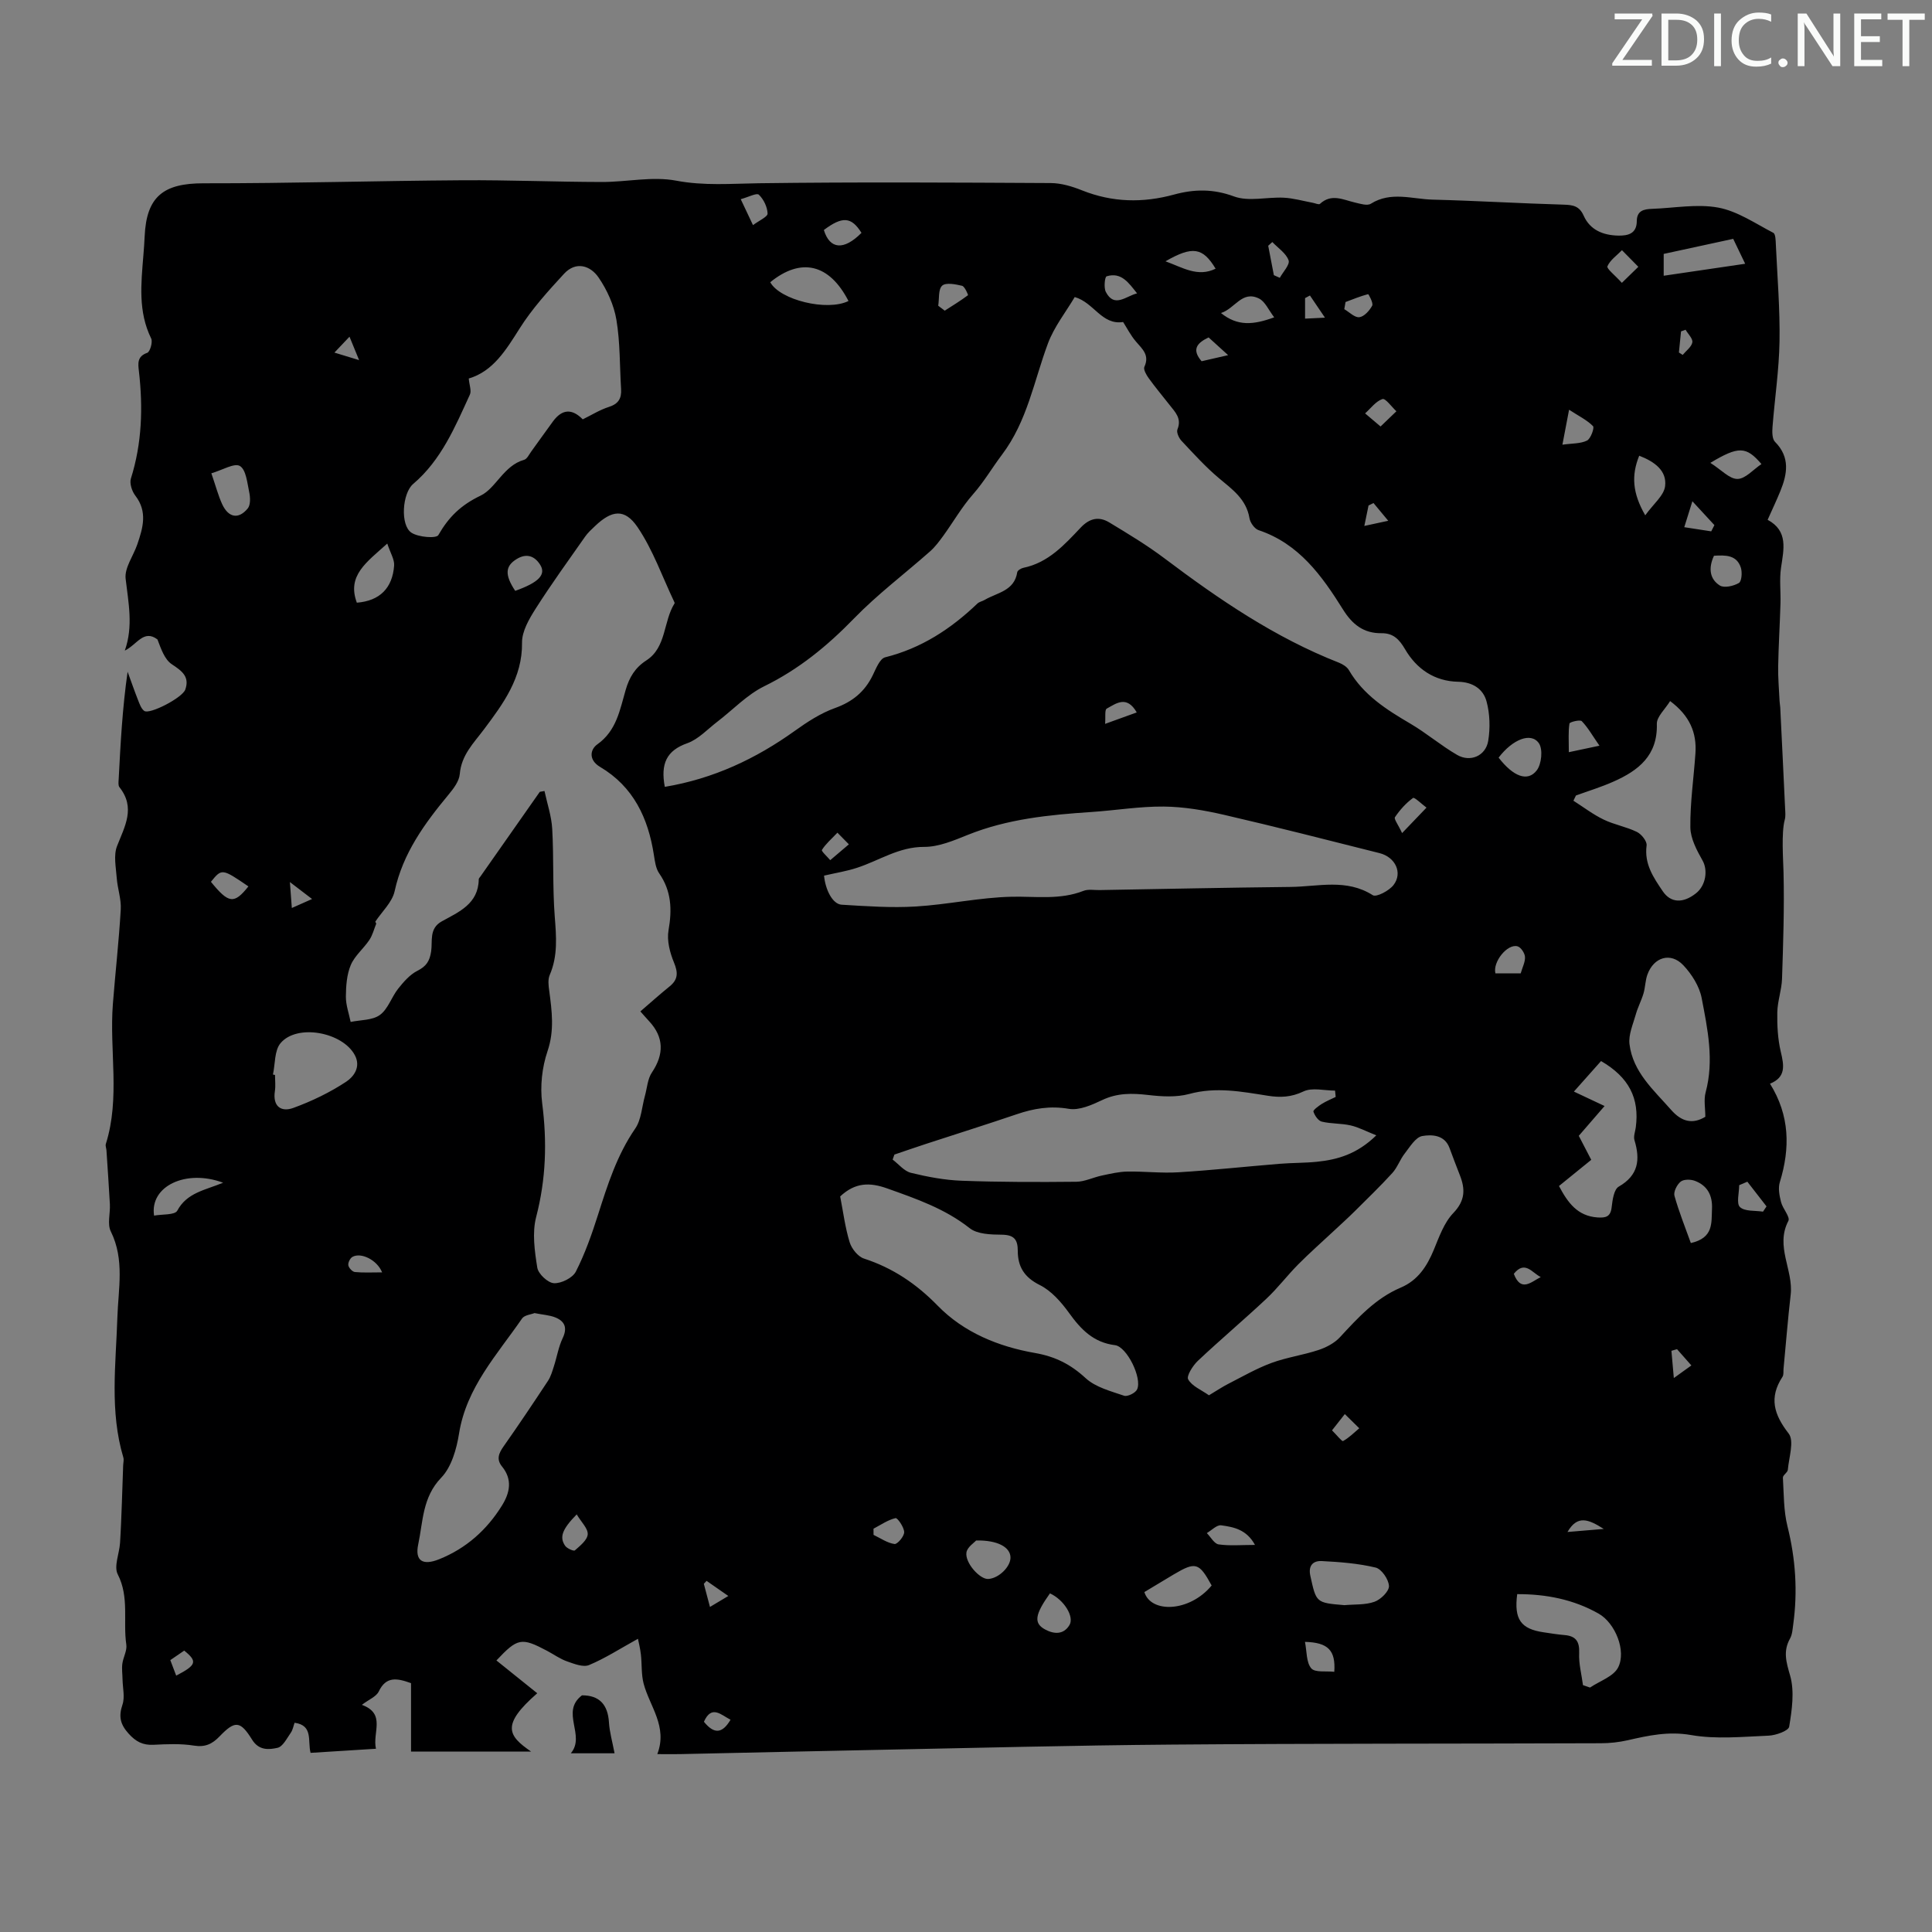 <svg enable-background="new 0 0 400 400" viewBox="0 0 400 400" xmlns="http://www.w3.org/2000/svg"><rect x="0" y="0" width="400" height="400" fill="#808080" stroke="none"/><g fill="#fafbfa"><path d="m342.2 3.2-6.3 9.2h6.1v1.2h-8.2v-.5l6.2-9.1h-5.7v-1.2h7.8v.4z"/><path d="m344 13.7v-10.9h3.1c1.6 0 3 .5 4.1 1.4 1.1 1 1.6 2.2 1.6 3.9s-.5 3-1.6 4-2.5 1.5-4.2 1.5h-3zm1.4-9.6v8.4h1.6c1.4 0 2.5-.4 3.2-1.1.8-.8 1.2-1.8 1.2-3.2s-.4-2.4-1.2-3.1-1.8-1-3.1-1z"/><path d="m356.3 2.8v10.9h-1.4v-10.9z"/><path d="m366.6 13.2c-.8.4-1.8.6-3 .6-1.6 0-2.8-.5-3.7-1.5s-1.4-2.3-1.4-3.9c0-1.7.5-3.2 1.6-4.2s2.4-1.6 4-1.6c1 0 1.9.1 2.6.4v1.5c-.8-.4-1.6-.6-2.6-.6-1.2 0-2.2.4-3 1.2s-1.1 1.9-1.1 3.3c0 1.3.4 2.3 1.1 3.1s1.6 1.1 2.8 1.1c1.1 0 2-.2 2.8-.7v1.3z"/><path d="m368.2 13c0-.3.1-.5.3-.6.2-.2.4-.3.6-.3.3 0 .5.1.7.3s.3.4.3.6-.1.5-.3.6c-.2.2-.4.3-.7.3s-.5-.1-.6-.3c-.2-.2-.3-.4-.3-.6z"/><path d="m381.1 13.7h-1.7l-5.5-8.4c-.2-.2-.3-.5-.4-.7 0 .2.1.8.1 1.5v7.6h-1.4v-10.9h1.8l5.3 8.3c.3.4.4.6.4.8 0-.3-.1-.8-.1-1.6v-7.5h1.4v10.9z"/><path d="m389.7 13.7h-5.8v-10.9h5.6v1.2h-4.2v3.5h3.9v1.2h-3.9v3.7h4.4z"/><path d="m398.4 4.1h-3.1v9.6h-1.4v-9.6h-3.1v-1.3h7.7v1.3z"/></g><path d="m74.92 352.97c5.06 1.85 2.14 5.73 2.92 9.09-4.63.29-9.03.56-13.54.85-.64-2.44.6-5.7-3.31-6.23-.24.67-.37 1.48-.8 2.09-.81 1.15-1.64 2.86-2.74 3.1-1.77.39-3.84.59-5.25-1.68-2.46-3.97-3.55-4.01-6.75-.68-1.51 1.57-2.97 2.27-5.29 1.9-2.73-.44-5.59-.31-8.37-.17-2.22.11-3.67-.65-5.17-2.32-1.71-1.9-2.1-3.53-1.27-5.97.54-1.58.05-3.5.02-5.27-.02-1.08-.18-2.17-.04-3.23.18-1.34 1.01-2.71.82-3.96-.71-4.81.66-9.8-1.77-14.54-.84-1.64.32-4.28.47-6.47.18-2.74.27-5.49.38-8.24.1-2.62.18-5.24.27-7.86.02-.54.18-1.12.04-1.61-2.86-9.57-1.55-19.29-1.24-29 .19-5.95 1.53-11.99-1.36-17.82-.76-1.53-.09-3.73-.19-5.62-.2-3.72-.47-7.44-.71-11.17-.03-.44-.25-.93-.13-1.31 3.01-9.54.71-19.34 1.46-28.99.51-6.52 1.25-13.03 1.63-19.56.13-2.14-.67-4.33-.83-6.51-.16-2.21-.69-4.69.06-6.61 1.61-4.12 3.88-7.94.5-12.2-.29-.36-.19-1.09-.16-1.64.38-7.36.77-14.73 1.85-22.26.72 1.96 1.4 3.94 2.17 5.89.32.8.64 1.76 1.28 2.22 1.09.79 7.89-2.71 8.49-4.42.94-2.67-.68-3.85-2.78-5.24-1.52-1.01-2.24-3.21-2.98-5.14-2.86-2.16-4.24 1.09-6.76 2.31 1.79-5.07.74-9.92.17-14.88-.26-2.25 1.6-4.72 2.42-7.12 1.16-3.4 2.16-6.75-.41-10.08-.7-.91-1.23-2.53-.92-3.54 2.3-7.3 2.52-14.71 1.66-22.23-.18-1.54-.41-3.06 1.72-3.8.58-.2 1.18-2.24.82-2.97-2.73-5.55-2.09-11.33-1.62-17.14.11-1.34.21-2.68.27-4.02.37-8.23 3.89-10.98 12.18-10.97 17.89.02 35.78-.51 53.67-.63 9.6-.06 19.2.34 28.8.36 5.14.01 10.44-1.21 15.37-.28 5.8 1.1 11.38.62 17.12.54 20.15-.27 40.3-.15 60.45-.04 2.17.01 4.43.69 6.48 1.51 6.29 2.51 12.59 2.64 19.06.87 4.15-1.13 8.09-1.21 12.41.39 3.04 1.12 6.83.09 10.28.26 2.02.1 4.01.68 6.01 1.05.51.09 1.27.45 1.5.23 2.39-2.21 4.82-.84 7.28-.27 1.07.25 2.51.71 3.26.24 4.16-2.61 8.53-.96 12.77-.85 9.04.23 18.08.78 27.12 1.04 1.94.06 3.27.25 4.18 2.3 1.32 2.95 4.01 4.04 7.15 4.11 2.1.04 3.82-.44 3.84-3 .02-2.18 1.46-2.48 3.15-2.54 4.58-.16 9.31-1.07 13.71-.26 3.99.74 7.68 3.29 11.4 5.22.48.25.49 1.59.53 2.44.31 6.68.87 13.38.76 20.06-.1 5.9-.99 11.79-1.45 17.69-.08 1.03-.09 2.47.51 3.08 3.18 3.2 2.56 6.67 1.09 10.26-.76 1.86-1.62 3.67-2.61 5.89 4.31 2.32 3.33 6.1 2.77 9.94-.35 2.41-.04 4.91-.11 7.37-.13 4.35-.4 8.7-.48 13.06-.04 2.38.18 4.77.29 7.15.02.44.11.88.14 1.33.34 6.99.69 13.98 1.01 20.97.04.77.12 1.58-.08 2.3-.73 2.7-.31 8.27-.25 10.89.18 7.33-.07 14.68-.31 22.02-.08 2.33-.94 4.64-.98 6.96-.05 2.71.1 5.51.72 8.14.68 2.85 1.11 5.26-2.23 6.62 4.1 6.57 4.2 13.34 2.03 20.4-.38 1.23-.08 2.77.25 4.08.34 1.39 1.95 3.12 1.52 3.93-2.76 5.27 1.07 10.18.48 15.27-.59 5.11-.99 10.24-1.48 15.36-.05.56.06 1.23-.22 1.65-2.82 4.31-1.78 7.79 1.28 11.73 1.2 1.55.05 4.97-.17 7.52-.05.57-1.05 1.11-1.02 1.63.2 3.37.14 6.84.95 10.08 1.68 6.73 2.13 13.45 1.19 20.29-.14.99-.19 2.09-.66 2.93-1.48 2.64-.79 4.88.02 7.69.93 3.27.37 7.09-.2 10.56-.14.86-2.76 1.8-4.28 1.86-5.35.22-10.84.78-16.04-.13-4.67-.81-8.79.09-13.11 1.08-1.82.41-3.72.62-5.59.62-29.64.11-59.28.04-88.92.28-20.25.16-40.49.69-60.74 1.09-13.64.27-27.29.59-40.93.88-1.44.03-2.88 0-4.73 0 2.18-5.71-1.57-9.85-2.83-14.58-.51-1.93-.34-4.03-.57-6.04-.15-1.32-.48-2.61-.61-3.26-3.74 2.07-6.81 4.06-10.12 5.44-1.22.51-3.1-.25-4.56-.76s-2.76-1.46-4.14-2.19c-5.31-2.81-6.1-2.66-10.48 2 2.78 2.24 5.56 4.47 8.45 6.79-7.56 6.6-6.03 8.79-1.28 12.07-8.36 0-16.43 0-24.85 0 0-4.78 0-9.54 0-14.16-2.9-1.05-5.16-1.47-6.68 1.72-.52 1.08-2.05 1.66-3.5 2.77zm2.78-162.14c.07.13.13.26.2.39-.46 1.14-.76 2.39-1.43 3.39-1.2 1.8-3.04 3.27-3.85 5.2-.83 1.97-.99 4.33-1.01 6.52-.01 1.75.63 3.5.99 5.25 2.06-.43 4.51-.32 6.06-1.45 1.68-1.22 2.4-3.7 3.78-5.44 1.12-1.41 2.42-2.91 3.98-3.7 1.83-.92 2.53-1.98 2.84-3.99.33-2.13-.48-4.75 2.2-6.24 3.55-1.96 7.59-3.62 7.66-8.71 0-.19.21-.39.34-.57 4.1-5.85 8.2-11.69 12.3-17.54.32-.06.65-.11.97-.17.56 2.61 1.45 5.2 1.6 7.83.34 6.02.06 12.09.52 18.1.32 4.17.68 8.2-1.04 12.17-.4.93-.25 2.18-.1 3.24.55 4.19 1.11 8.22-.35 12.52-1.14 3.35-1.56 7.26-1.11 10.77 1.03 7.99.8 15.71-1.24 23.55-.86 3.28-.32 7.06.23 10.51.21 1.29 2.19 3.15 3.45 3.21 1.51.08 3.86-1.09 4.53-2.39 1.9-3.73 3.31-7.75 4.59-11.76 1.98-6.22 3.93-12.38 7.71-17.87 1.26-1.84 1.37-4.48 2-6.75.46-1.64.55-3.53 1.46-4.87 2.53-3.77 2.48-7.29-.57-10.58-.71-.77-1.39-1.56-1.83-2.05 2.2-1.89 4.09-3.59 6.06-5.18 1.77-1.43 1.76-2.86.9-4.94-.85-2.05-1.5-4.56-1.13-6.67.75-4.27.62-8.11-1.93-11.79-.72-1.03-.89-2.5-1.1-3.81-1.18-7.64-4.23-14.14-11.14-18.23-2.39-1.42-2.1-3.58-.57-4.67 4.01-2.85 4.67-7.19 5.88-11.31.75-2.56 1.92-4.55 4.27-6.07 4.19-2.71 3.48-8.06 5.84-11.81.04-.07-.02-.22-.07-.32-2.47-5.19-4.4-10.75-7.59-15.46-2.67-3.93-5.35-3.52-8.81-.22-.73.69-1.49 1.38-2.06 2.2-3.46 4.93-6.99 9.81-10.22 14.88-1.35 2.13-2.86 4.7-2.83 7.06.1 7.27-3.92 12.65-7.82 17.87-2.22 2.97-4.73 5.36-5.07 9.34-.13 1.49-1.31 3.03-2.34 4.27-4.96 5.98-9.44 12.12-11.15 19.99-.51 2.29-2.63 4.21-4 6.3zm59.94-27.92c10.05-1.68 18.81-5.79 26.91-11.59 2.58-1.85 5.35-3.66 8.31-4.72 3.64-1.3 6.17-3.38 7.83-6.79.67-1.37 1.46-3.44 2.57-3.72 7.49-1.87 13.62-5.89 19.1-11.13.38-.37 1.01-.47 1.49-.75 2.57-1.52 6.16-1.83 6.76-5.74.06-.37.79-.81 1.27-.91 5.16-1.06 8.5-4.77 11.86-8.32 1.86-1.97 3.79-2.36 5.92-1.08 3.9 2.36 7.83 4.72 11.46 7.46 11.27 8.49 22.85 16.39 36.09 21.58.78.31 1.67.86 2.07 1.55 3 5.15 7.77 8.17 12.73 11.08 3.34 1.96 6.32 4.53 9.68 6.47 2.74 1.58 5.92.19 6.43-2.92.43-2.65.35-5.59-.35-8.17-.7-2.57-2.86-4-5.88-4.06-4.89-.1-8.6-2.64-10.99-6.74-1.2-2.06-2.46-3.34-4.87-3.31-3.7.04-6.04-1.8-7.99-4.93-4.35-6.96-9.1-13.61-17.47-16.41-.83-.28-1.73-1.55-1.88-2.48-.66-3.94-3.54-5.95-6.31-8.27-2.79-2.34-5.26-5.08-7.76-7.74-.55-.58-1.09-1.78-.84-2.38.93-2.27-.49-3.59-1.64-5.06-1.45-1.85-2.96-3.65-4.33-5.55-.48-.67-1.12-1.79-.88-2.33 1.12-2.41-.4-3.67-1.73-5.22-1.12-1.3-1.91-2.88-2.67-4.06-4.44.68-6.01-4.02-10.02-5.17-1.83 3.1-4.26 6.15-5.55 9.62-2.9 7.78-4.25 16.04-9.51 23.02-2.01 2.66-3.72 5.61-6 8.2-2.31 2.62-4.07 5.71-6.13 8.56-.83 1.14-1.69 2.3-2.73 3.23-5.26 4.66-10.92 8.91-15.79 13.93-5.52 5.68-11.41 10.51-18.57 14.02-3.59 1.76-6.5 4.89-9.75 7.37-2.01 1.54-3.86 3.58-6.14 4.41-4.36 1.52-5.6 4.28-4.7 9.05zm32.97 18.38c.27 2.91 1.76 5.91 3.65 6.02 5.11.31 10.25.68 15.35.37 6.65-.4 13.25-1.88 19.89-2.02 5-.1 9.97.69 14.83-1.22.98-.38 2.21-.14 3.33-.16 13.19-.23 26.37-.51 39.56-.65 5.69-.06 11.53-1.77 17 1.71.74.47 3.39-.92 4.3-2.11 1.93-2.52.38-5.77-2.9-6.6-10.72-2.7-21.43-5.44-32.2-7.93-4.08-.94-8.31-1.67-12.47-1.71-5.01-.05-10.02.8-15.04 1.13-8.71.58-17.34 1.43-25.56 4.74-2.89 1.16-6 2.49-9 2.48-5.24-.03-9.31 2.83-13.92 4.33-2.12.7-4.35 1.05-6.82 1.62zm105.93 45.82c-.04-.44-.09-.87-.13-1.31-2.21 0-4.74-.69-6.54.17-2.54 1.21-4.8 1.3-7.4.89-5.38-.85-10.7-1.88-16.24-.37-2.69.73-5.74.54-8.57.21-3.29-.38-6.33-.43-9.45 1.05-2.15 1.02-4.77 2.19-6.93 1.82-3.84-.66-7.26-.08-10.8 1.13-6.24 2.12-12.52 4.09-18.79 6.14-2.18.71-4.34 1.47-6.51 2.2-.12.35-.25.69-.37 1.04 1.26.95 2.39 2.4 3.79 2.74 3.44.84 6.99 1.51 10.52 1.64 7.9.29 15.81.29 23.72.21 1.77-.02 3.52-.92 5.31-1.29 1.74-.37 3.5-.79 5.26-.82 3.53-.06 7.07.37 10.58.15 7-.43 13.98-1.19 20.98-1.76 2.56-.21 5.14-.16 7.7-.42 4.27-.44 8.29-1.58 12.28-5.47-2.14-.85-3.69-1.69-5.34-2.06-1.94-.44-4.02-.31-5.95-.78-.74-.18-1.46-1.25-1.73-2.07-.1-.31 1.02-1.14 1.69-1.57.94-.59 1.95-1 2.92-1.47zm-155.89-140.29c1.81-.88 3.53-1.97 5.41-2.57 1.98-.63 2.65-1.77 2.53-3.69-.3-4.79-.18-9.65-.97-14.35-.51-3.05-1.92-6.17-3.68-8.74-1.71-2.51-4.71-3.45-7.17-.78-3.29 3.57-6.61 7.23-9.19 11.32-2.84 4.49-5.5 8.87-10.53 10.36.12 1.36.6 2.54.23 3.34-3.07 6.69-5.91 13.53-11.74 18.49-2.26 1.92-2.71 8.52-.37 10.08 1.44.96 5.16 1.24 5.58.51 2.15-3.74 4.63-6.2 8.78-8.19 3.14-1.51 4.76-6.22 8.98-7.4.61-.17 1.04-1.12 1.5-1.75 1.52-2.07 2.98-4.19 4.51-6.25 1.89-2.53 3.92-2.63 6.13-.38zm129.65 202.06c1.64-.98 2.81-1.77 4.07-2.41 2.94-1.5 5.83-3.17 8.91-4.3 3.13-1.15 6.51-1.61 9.68-2.66 1.61-.53 3.31-1.42 4.44-2.63 3.73-4.03 7.39-8.08 12.6-10.29 3.54-1.5 5.43-4.39 6.85-7.82 1.1-2.66 2.12-5.62 4.04-7.62 2.48-2.58 2.5-4.96 1.35-7.86-.74-1.87-1.44-3.75-2.14-5.63-1.02-2.73-3.67-2.79-5.62-2.46-1.39.23-2.57 2.24-3.64 3.61-.99 1.26-1.52 2.9-2.59 4.07-2.46 2.7-5.1 5.24-7.69 7.82-1.41 1.4-2.89 2.74-4.34 4.09-2.49 2.33-5.06 4.59-7.46 7.01-2.27 2.29-4.23 4.9-6.58 7.1-4.65 4.36-9.53 8.47-14.17 12.84-1.05.99-2.41 3.16-2.01 3.84.78 1.41 2.7 2.17 4.3 3.3zm-76.35-41.17c.62 3.18 1.02 6.41 1.96 9.48.41 1.34 1.71 2.97 2.96 3.38 5.98 1.95 10.84 5.22 15.27 9.76 5.41 5.55 12.58 8.47 20.13 9.79 4.19.73 7.39 2.34 10.5 5.21 2.05 1.89 5.19 2.69 7.96 3.64.7.24 2.34-.56 2.69-1.3 1.1-2.32-2.11-8.87-4.58-9.17-4.45-.55-7.04-3.25-9.49-6.65-1.63-2.26-3.68-4.61-6.1-5.81-3.21-1.6-4.53-3.82-4.53-7.06 0-2.39-.8-3.32-3.32-3.35-2.25-.02-5.04-.09-6.64-1.35-5.14-4.05-11.05-6.08-17.05-8.22-3.63-1.3-6.65-1.27-9.76 1.65zm-63.29 24.15c-.7.29-2.08.4-2.58 1.13-5.15 7.48-11.51 14.25-13.04 23.81-.51 3.2-1.56 6.93-3.69 9.14-3.91 4.05-3.76 9.09-4.76 13.8-.73 3.43.94 4.45 4.34 3.08 5.56-2.23 9.86-6.05 13-11.12 1.62-2.61 2.22-5.36.02-8.06-1.22-1.49-.7-2.75.31-4.18 3.15-4.47 6.19-9.02 9.2-13.58.58-.89.89-1.98 1.22-3.01.63-1.94.95-4.01 1.82-5.83 1.01-2.13.44-3.48-1.52-4.28-1.19-.48-2.58-.55-4.32-.9zm215.62-107.16c-.17.36-.35.72-.52 1.08 2.08 1.32 4.06 2.85 6.27 3.91 2.19 1.06 4.69 1.48 6.87 2.55.95.46 2.13 1.95 2.01 2.81-.51 3.83 1.42 6.63 3.36 9.49 1.63 2.4 4.16 2.54 6.85.42 2.11-1.66 2.48-4.83 1.39-6.77-1.2-2.13-2.51-4.57-2.54-6.89-.06-5.1.7-10.21 1.05-15.32.3-4.29-1.19-7.81-5.24-10.83-1.04 1.7-2.79 3.24-2.75 4.73.19 6.53-3.8 9.65-8.95 11.93-2.52 1.13-5.19 1.94-7.8 2.89zm26.79 66.52c0-1.77-.35-3.51.06-5.05 1.79-6.62.41-13.12-.82-19.54-.47-2.44-2.06-4.95-3.8-6.79-2.62-2.77-6.13-1.69-7.44 1.96-.44 1.24-.43 2.64-.81 3.91-.44 1.47-1.18 2.85-1.59 4.33-.57 2.03-1.54 4.18-1.3 6.15.71 5.78 5.01 9.49 8.61 13.59 2.19 2.5 4.47 3.02 7.09 1.44zm-30.3 14.33c1.82 3.45 3.83 6.23 7.99 6.51 1.74.11 2.7-.15 2.92-2.15.17-1.49.47-3.66 1.46-4.23 4.11-2.36 4.47-5.6 3.26-9.62-.24-.78.15-1.76.27-2.64.8-6.04-1.42-10.39-7.19-13.74-1.78 2-3.61 4.05-5.62 6.32 2.24 1.06 4.16 1.96 6.35 2.99-1.97 2.27-3.7 4.27-5.34 6.17.96 1.85 1.76 3.4 2.58 4.97-2.39 1.93-4.54 3.68-6.68 5.42zm-266.26-23.08c.14.03.29.06.43.09 0 1.12.14 2.26-.03 3.35-.48 3.18 1.31 4.39 3.83 3.47 3.81-1.39 7.55-3.19 10.93-5.42 1.46-.96 3.14-2.98 1.79-5.51-2.55-4.77-11.99-6.54-15.39-2.46-1.27 1.53-1.08 4.29-1.56 6.48zm271.23 126.42c.49.17.97.33 1.46.5 2-1.36 4.86-2.28 5.82-4.17 1.74-3.42-.61-9.19-4.03-11.13-5.21-2.96-10.93-4.06-16.87-4.04-.68 5.22.75 7.21 5.47 7.9 1.43.21 2.86.45 4.3.57 2.35.19 3.16 1.3 3.06 3.72-.11 2.2.5 4.43.79 6.65zm-49.39-16.56c2.09-.19 4.31-.02 6.22-.7 1.3-.46 3.04-2.17 3-3.26-.05-1.36-1.53-3.52-2.75-3.82-3.63-.87-7.43-1.16-11.19-1.35-1.69-.08-2.82.86-2.34 3.05 1.23 5.57 1.15 5.59 7.06 6.08zm-102.68-270.01c-3.98-7.73-9.84-9.06-16.2-3.89 2 3.67 11.75 6.08 16.2 3.89zm168.78-5.23c5.63-.83 10.98-1.61 16.87-2.48-1.11-2.3-1.75-3.65-2.48-5.16-5 1.08-9.73 2.11-14.39 3.12zm5.62 200.27c4.75-1.07 4.24-4.19 4.38-7.07.13-2.8-.95-4.83-3.54-5.81-.87-.33-2.31-.35-2.95.17-.76.61-1.51 2.1-1.28 2.93.94 3.35 2.25 6.6 3.39 9.78zm-113.14 72.26c1.35 4.42 9.35 4.17 13.93-1.36-2.61-4.77-3.31-4.98-7.87-2.28-1.99 1.18-3.97 2.38-6.06 3.64zm-156.75-217.08c-4.31 3.89-8.39 6.62-6.3 12.24 4.75-.37 7.38-3.03 7.72-7.69.09-1.27-.78-2.6-1.42-4.55zm-36.42-14.55c.92 2.67 1.42 4.61 2.24 6.4 1.3 2.8 3.39 3.19 5.29.88.6-.73.54-2.28.31-3.36-.41-1.93-.65-4.66-1.93-5.43-1.15-.68-3.6.84-5.91 1.51zm2.43 146.88c-7.65-2.87-15.23.7-14.29 6.81 1.66-.31 4.3-.09 4.8-1.02 2.01-3.75 5.75-4.24 9.49-5.79zm155.91 74.07c-.39.45-1.84 1.37-2.01 2.48-.33 2.16 2.79 5.58 4.5 5.49 2.19-.11 4.7-2.57 4.62-4.52-.08-2.06-2.65-3.54-7.11-3.45zm137.28-224.59c-1.65 4.09-1.41 7.72 1.25 12.34 1.7-2.37 3.87-4.08 4.11-6.03.4-3.18-2.14-5.07-5.36-6.31zm-29.11 62.51c3.04 3.92 6.01 5.09 7.9 2.63 1-1.3 1.3-4.37.44-5.61-1.63-2.35-5.45-.81-8.34 2.98zm-92.89 173.03c-3.15 4.42-3.4 6.18-.99 7.48 1.82.98 3.8 1.11 5.02-.9 1.07-1.74-1.13-5.26-4.03-6.58zm35.41-265.08c3.42 2.76 6.67 2.48 11.02.89-1.17-1.52-1.87-3.25-3.12-3.88-3.53-1.77-4.99 2.07-7.9 2.99zm101.32 31.02c2.29 1.45 3.96 3.35 5.62 3.33 1.65-.02 3.27-1.96 4.96-3.08-3.16-3.7-4.74-3.75-10.58-.25zm-247.44 26.5c4.89-1.74 6.48-3.39 5.13-5.46-1.12-1.73-2.76-2.4-4.84-1.12-2.34 1.44-2.52 3.23-.29 6.58zm248.19-7.27c-1.22 2.62-.85 4.86 1.21 6.16.9.57 2.85.12 3.95-.52.58-.34.71-2.19.41-3.16-.86-2.67-3.18-2.62-5.57-2.48zm-31.38-22.99c2.02-.29 3.76-.19 5.1-.86.77-.39 1.57-2.66 1.24-2.98-1.25-1.27-2.95-2.09-4.96-3.4-.51 2.67-.85 4.46-1.38 7.24zm-63.65 227.79c-1.74-3.21-4.44-3.71-7-4.06-.9-.12-1.98 1.03-2.97 1.61.81.82 1.53 2.2 2.44 2.34 2.29.33 4.66.11 7.53.11zm16.42 26.27c.3-4.43-1.25-6.07-6.07-6.2.4 1.99.25 4.24 1.3 5.48.79.92 3.12.52 4.77.72zm38.59-144.6c.38-1.31.97-2.4.89-3.44-.06-.78-.84-1.96-1.53-2.16-2.09-.61-5.19 3.22-4.59 5.6zm9.97-45.8c2.31-.49 3.85-.81 6.34-1.34-1.47-2.12-2.39-3.77-3.66-5.08-.35-.36-2.5.17-2.55.49-.27 1.7-.13 3.46-.13 5.93zm-146.45-107.52c-2.09-3.34-3.94-3.48-7.79-.59 1.24 4.04 4.15 4.26 7.79.59zm62.94 5.89c3.61 1.31 6.68 3.34 10.38 1.53-2.66-4.4-4.76-4.76-10.38-1.53zm94.49 4.46c1.61-1.56 2.51-2.44 3.41-3.32-1.13-1.15-2.26-2.29-3.39-3.44-1.06 1.09-2.44 2.03-3.01 3.33-.21.48 1.51 1.8 2.99 3.43zm-216.39 254.98c-3.04 3.09-3.6 4.73-2.4 6.49.38.56 1.78 1.17 2.02.96 1.08-.95 2.58-2.14 2.66-3.33.07-1.21-1.33-2.52-2.28-4.12zm170.89-141.06c2.09-2.19 3.57-3.73 5.05-5.27-.96-.71-2.5-2.22-2.79-2-1.46 1.06-2.72 2.48-3.74 3.98-.25.36.64 1.5 1.48 3.29zm-54.87-111.74c-1.72-2.16-3.26-4.48-6.31-3.53-.38.12-.61 2.36-.16 3.23 1.77 3.42 4.21.83 6.47.3zm-41.17 2.56c.45.34.9.68 1.35 1.02 1.62-1.04 3.27-2.05 4.81-3.2.07-.05-.67-1.82-1.22-1.95-1.36-.32-3.35-.72-4.12-.03-.84.76-.59 2.72-.82 4.16zm-142.82 120.22c-5.46-3.73-5.51-3.73-7.76-.95 3.67 4.51 4.79 4.68 7.76.95zm129.42 132.98c0 .43 0 .85.01 1.28 1.44.68 2.83 1.68 4.34 1.89.59.08 2.02-1.6 2-2.46-.02-1.03-1.4-3-1.79-2.9-1.61.38-3.05 1.4-4.56 2.19zm104.98-228.2c1.37-1.31 2.33-2.23 3.28-3.15-.98-.91-2.27-2.74-2.89-2.53-1.37.45-2.42 1.92-3.59 2.97.88.74 1.76 1.48 3.2 2.71zm75.94 156.36c-.56.24-1.13.48-1.69.72 0 1.56-.62 3.79.16 4.53 1 .94 3.13.69 4.77.95.24-.36.48-.72.73-1.09-1.33-1.71-2.65-3.41-3.97-5.11zm-208.41-203.42c.99 2.1 1.64 3.46 2.54 5.37 1.29-.97 3.04-1.72 3.02-2.4-.05-1.36-.82-2.96-1.81-3.9-.45-.42-2.16.5-3.75.93zm125.22 21.29c-.09.49-.17.98-.26 1.48 1.05.61 2.17 1.79 3.13 1.66 1-.13 2.1-1.37 2.65-2.39.28-.52-.75-2.4-.85-2.38-1.59.42-3.12 1.05-4.67 1.63zm-2.8 233.61c1 .99 2.05 2.34 2.29 2.21 1.23-.67 2.25-1.72 3.35-2.64-1-.98-2-1.96-2.99-2.94-.8 1.01-1.58 2.01-2.65 3.37zm72.93-186.99c2.1.32 3.84.59 5.58.86.22-.43.44-.86.66-1.29-1.35-1.46-2.69-2.91-4.56-4.94-.71 2.3-1.1 3.52-1.68 5.37zm-84.97-52.18c.41.18.82.36 1.23.55.67-1.23 2.13-2.74 1.82-3.62-.52-1.47-2.18-2.54-3.37-3.79-.28.26-.57.51-.85.77.39 2.03.78 4.06 1.17 6.09zm-184.63 206.46c-1.03-2.58-4.38-4.21-6.15-3.2-.48.28-.94 1.2-.84 1.74.1.55.84 1.34 1.36 1.39 1.75.17 3.53.07 5.63.07zm94.27-91.03c-1.33 1.39-2.46 2.36-3.21 3.57-.16.25 1.11 1.39 1.72 2.12 1.29-1.09 2.57-2.18 3.86-3.28-.59-.6-1.18-1.2-2.37-2.41zm80.89-98.87c-1.75-1.58-2.94-2.67-4.04-3.67-2.49 1.18-3.51 2.54-1.45 4.93 1.5-.35 3.09-.71 5.49-1.26zm-18.92 73.97c-2.08-3.63-4.28-1.84-6.21-.79-.46.25-.22 1.76-.34 3.16 2.68-.97 4.51-1.63 6.55-2.37zm-200.09 196.21c.42 1.11.81 2.14 1.22 3.21 4.23-2.19 4.43-2.94 1.66-5.18-.87.59-1.77 1.21-2.88 1.97zm110.48 12.76c2.1 2.6 3.8 2.49 5.51-.42-1.95-.98-3.92-3.17-5.51.42zm5.05-26.04c-1.75-1.22-3.12-2.18-4.5-3.13-.19.2-.38.41-.57.61.41 1.53.81 3.06 1.27 4.79 1.2-.72 2.13-1.27 3.8-2.27zm162.63-66.7c1.48 3.9 3.61 1.66 5.58.67-1.75-.82-3.27-3.56-5.58-.67zm-39.1-197.96c-1.32-1.95-2.21-3.27-3.11-4.59-.34.18-.67.36-1.01.54v4.25c1.13-.06 2.06-.11 4.12-.2zm10.05 38.38c-.34.17-.69.34-1.03.51-.27 1.3-.54 2.6-.87 4.23 1.75-.38 2.9-.63 4.95-1.07-1.28-1.54-2.16-2.61-3.05-3.67zm65.81 178.55c-1.17-1.33-2.07-2.35-2.97-3.37-.39.11-.77.23-1.16.34.15 1.64.29 3.27.5 5.64 1.7-1.22 2.48-1.78 3.63-2.61zm-18.14 33.85c-3.2-2.03-5.44-2.93-7.51.63 2.17-.19 4.35-.37 7.51-.63zm-259.68-246.84c-1.11 1.18-1.83 1.93-3.12 3.29 1.8.55 3.05.93 5.11 1.56-.88-2.14-1.32-3.23-1.99-4.85zm-11.94 118.28c1.67-.74 2.72-1.21 4.19-1.86-1.64-1.25-2.84-2.17-4.59-3.51.15 2.01.25 3.37.4 5.37zm287.18-115.01c.26.17.52.33.78.5.71-.86 1.83-1.65 2-2.6.13-.77-.89-1.73-1.4-2.61-.31.11-.62.23-.94.34-.14 1.45-.29 2.91-.44 4.37z" fill="#000001"/><path d="m127.24 363c-3.11 0-5.85 0-9.06 0 3.14-3.71-2.23-8.54 2.31-12 3.59-.01 5.36 1.9 5.59 5.62.12 1.97.69 3.92 1.16 6.38z" fill="#000001"/></svg>